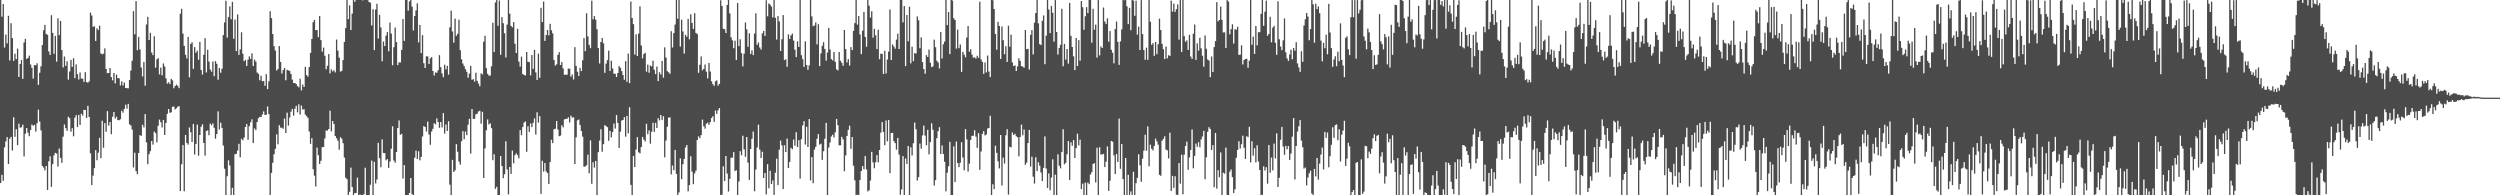 <svg xmlns="http://www.w3.org/2000/svg" width="1920" height="150"><path d="M0 0.000h1v140.554H0zM1 12.795h1v121.476H1zM2 3.135h1v135.735H2zM3 36.511h1v76.672H3zM4 26.534h1v82.073H4zM5 33.278h1v72.025H5zM6 12.142h1v113.832H6zM7 46.425h1v60.137H7zM8 17.810h1v87.287H8zM9 29.269h1v86.330H9zM10 46.739h1v43.342H10zM11 41.288h1v63.762H11zM12 45.439h1v53.851H12zM13 37.342h1v74.092H13zM14 59.067h1v35.875H14zM15 49.146h1v48.881H15zM16 46.115h1v51.675H16zM17 60.584h1v35.172H17zM18 32.599h1v87.561H18zM19 29.831h1v72.850H19zM20 45.237h1v53.140H20zM21 44.480h1v57.427H21zM22 42.678h1v61.948H22zM23 49.494h1v50.423H23zM24 52.096h1v43.543H24zM25 60.376h1v36.198H25zM26 49.939h1v45.973H26zM27 50.194h1v50.866H27zM28 48.566h1v46.086H28zM29 65.185h1v19.038H29zM30 55.838h1v37.545H30zM31 50.926h1v49.205H31zM32 34.597h1v92.790H32zM33 23.292h1v105.370H33zM34 19.098h1v111.770H34zM35 26.040h1v101.459H35zM36 26.802h1v119.088H36zM37 39.504h1v84.381H37zM38 42.179h1v77.876H38zM39 11.698h1v131.810H39zM40 25.244h1v100.831H40zM41 41.299h1v78.015H41zM42 27.577h1v89.809H42zM43 47.386h1v70.510H43zM44 14.054h1v113.869H44zM45 26.994h1v87.063H45zM46 16.057h1v105.192H46zM47 38.398h1v86.615H47zM48 51.814h1v53.152H48zM49 43.442h1v52.217H49zM50 50.565h1v47.838H50zM51 47.061h1v53.448H51zM52 61.118h1v28.536H52zM53 54.889h1v35.837H53zM54 45.986h1v55.127H54zM55 51.340h1v47.107H55zM56 44.674h1v60.017H56zM57 60.041h1v30.367H57zM58 49.462h1v38.973H58zM59 56.972h1v40.599H59zM60 61.058h1v27.200H60zM61 55.660h1v40.281H61zM62 60.321h1v27.022H62zM63 60.471h1v28.263H63zM64 62.934h1v21.441H64zM65 55.474h1v29.029H65zM66 63.014h1v27.513H66zM67 63.539h1v17.722H67zM68 62.533h1v27.294H68zM69 9.681h1v108.069H69zM70 11.954h1v130.183H70zM71 20.643h1v114.237H71zM72 20.159h1v108.963H72zM73 31.461h1v83.820H73zM74 21.765h1v101.302H74zM75 23.091h1v94.139H75zM76 19.649h1v86.218H76zM77 41.010h1v80.484H77zM78 41.747h1v50.975H78zM79 41.196h1v72.291H79zM80 37.169h1v57.415H80zM81 52.956h1v48.247H81zM82 56.192h1v29.163H82zM83 56.054h1v40.345H83zM84 52.228h1v41.519H84zM85 59.258h1v43.825H85zM86 61.720h1v27.937H86zM87 56.054h1v29.897H87zM88 64.038h1v27.015H88zM89 57.296h1v32.342H89zM90 59.956h1v32.263H90zM91 60.138h1v32.230H91zM92 65.565h1v26.033H92zM93 62.494h1v22.548H93zM94 65.708h1v20.833H94zM95 63.405h1v20.191H95zM96 67.559h1v12.853H96zM97 67.740h1v15.661H97zM98 67.833h1v11.948H98zM99 61.372h1v34.115H99zM100 54.196h1v42.158H100zM101 46.677h1v52.821H101zM102 8.534h1v120.072H102zM103 26.390h1v90.933H103zM104 0.890h1v130.504H104zM105 38.531h1v95.264H105zM106 28.272h1v89.253H106zM107 37.921h1v65.881H107zM108 51.871h1v52.451H108zM109 58.747h1v37.098H109zM110 47.559h1v50.338H110zM111 65.798h1v21.859H111zM112 18.797h1v90.577H112zM113 12.971h1v113.069H113zM114 30.739h1v87.680H114zM115 25.181h1v90.880H115zM116 40.353h1v68.008H116zM117 42.318h1v68.736H117zM118 27.866h1v73.182H118zM119 51.968h1v50.255H119zM120 45.579h1v63.797H120zM121 44.665h1v51.923H121zM122 57.162h1v34.683H122zM123 51.942h1v41.900H123zM124 57.861h1v40.104H124zM125 48.742h1v43.346H125zM126 51.067h1v52.624H126zM127 60.169h1v34.229H127zM128 64.135h1v23.256H128zM129 63.180h1v20.507H129zM130 64.550h1v22.125H130zM131 60.568h1v25.642H131zM132 61.713h1v20.282H132zM133 67.795h1v14.042H133zM134 66.029h1v18.020H134zM135 64.998h1v18.152H135zM136 65.951h1v15.963H136zM137 67.669h1v13.824H137zM138 10.556h1v136.155H138zM139 6.782h1v119.367H139zM140 25.809h1v85.602H140zM141 35.164h1v111.724H141zM142 42.016h1v61.675H142zM143 44.881h1v64.950H143zM144 28.371h1v82.684H144zM145 59.406h1v38.465H145zM146 33.744h1v67.794H146zM147 32.390h1v76.632H147zM148 52.822h1v42.370H148zM149 36.223h1v82.448H149zM150 40.516h1v70.003H150zM151 38.964h1v56.801H151zM152 45.912h1v73.634H152zM153 32.136h1v71.553H153zM154 53.745h1v43.659H154zM155 57.295h1v38.199H155zM156 42.038h1v67.774H156zM157 29.362h1v90.129H157zM158 55.674h1v44.962H158zM159 38.199h1v61.869H159zM160 47.264h1v56.574H160zM161 53.332h1v41.668H161zM162 55.044h1v41.177H162zM163 47.185h1v47.544H163zM164 58.470h1v39.662H164zM165 46.972h1v59.518H165zM166 48.938h1v54.008H166zM167 61.251h1v24.289H167zM168 52.291h1v47.119H168zM169 55.854h1v38.352H169zM170 52.770h1v45.448H170zM171 26.961h1v84.814H171zM172 17.210h1v112.399H172zM173 0.573h1v149.427H173zM174 28.858h1v106.519H174zM175 13.098h1v110.062H175zM176 4.907h1v122.175H176zM177 14.790h1v135.210H177zM178 1.402h1v142.824H178zM179 29.752h1v120.238H179zM180 15.024h1v103.466H180zM181 39.199h1v78.858H181zM182 11.090h1v104.588H182zM183 42.134h1v68.280H183zM184 37.945h1v82.823H184zM185 24.778h1v81.838H185zM186 41.256h1v66.511H186zM187 47.024h1v58.663H187zM188 45.964h1v51.564H188zM189 50.701h1v44.509H189zM190 45.838h1v61.505H190zM191 43.289h1v53.640H191zM192 45.277h1v48.708H192zM193 40.942h1v50.709H193zM194 50.762h1v59.093H194zM195 45.767h1v52.911H195zM196 47.297h1v52.718H196zM197 55.723h1v37.972H197zM198 56.656h1v34.112H198zM199 61.630h1v28.132H199zM200 58.151h1v31.749H200zM201 62.402h1v25.577H201zM202 62.133h1v23.411H202zM203 65.873h1v22.331H203zM204 56.981h1v31.147H204zM205 68.429h1v13.321H205zM206 62.436h1v25.177H206zM207 8.605h1v141.395H207zM208 13.932h1v118.906H208zM209 26.116h1v98.925H209zM210 35.535h1v82.932H210zM211 38.835h1v75.510H211zM212 54.165h1v48.982H212zM213 53.024h1v57.828H213zM214 35.355h1v60.784H214zM215 47.499h1v50.552H215zM216 56.496h1v41.584H216zM217 53.823h1v45.065H217zM218 52.197h1v38.841H218zM219 61.654h1v40.545H219zM220 53.542h1v32.973H220zM221 54.046h1v42.441H221zM222 54.498h1v35.742H222zM223 56.778h1v29.005H223zM224 61.137h1v22.549H224zM225 63.751h1v25.069H225zM226 63.778h1v19.746H226zM227 64.532h1v16.797H227zM228 66.136h1v20.154H228zM229 67.082h1v13.036H229zM230 60.485h1v27.541H230zM231 69.411h1v11.680H231zM232 64.946h1v19.209H232zM233 66.813h1v17.006H233zM234 51.321h1v36.664H234zM235 57.632h1v31.588H235zM236 58.886h1v31.611H236zM237 51.526h1v49.466H237zM238 40.647h1v69.820H238zM239 29.942h1v76.144H239zM240 17.085h1v112.868H240zM241 15.318h1v119.609H241zM242 23.133h1v120.128H242zM243 23.055h1v90.327H243zM244 28.516h1v90.686H244zM245 12.320h1v113.647H245zM246 30.825h1v92.651H246zM247 39.690h1v73.363H247zM248 36.540h1v76.362H248zM249 42.782h1v63.557H249zM250 53.196h1v47.046H250zM251 50.541h1v49.748H251zM252 41.507h1v57.545H252zM253 56.323h1v28.680H253zM254 53.283h1v47.564H254zM255 54.848h1v38.089H255zM256 53.963h1v41.279H256zM257 55.580h1v48.853H257zM258 30.345h1v75.827H258zM259 38.840h1v69.215H259zM260 44.286h1v70.638H260zM261 55.035h1v50.390H261zM262 54.394h1v52.099H262zM263 46.150h1v63.898H263zM264 32.223h1v88.746H264zM265 21.581h1v114.895H265zM266 0.000h1v137.607H266zM267 14.700h1v135.282H267zM268 4.119h1v143.213H268zM269 23.048h1v105.693H269zM270 10.508h1v133.082H270zM271 0.000h1v149.961H271zM272 1.374h1v146.825H272zM273 0.000h1v148.231H273zM274 0.000h1v136.429H274zM275 0.025h1v149.975H275zM276 0.000h1v149.426H276zM277 0.000h1v150.000H277zM278 0.298h1v149.577H278zM279 0.000h1v149.182H279zM280 0.000h1v128.818H280zM281 0.022h1v149.978H281zM282 0.032h1v149.956H282zM283 1.578h1v148.422H283zM284 2.031h1v139.832H284zM285 19.560h1v103.783H285zM286 7.062h1v142.938H286zM287 38.508h1v85.767H287zM288 7.327h1v133.518H288zM289 2.907h1v134.980H289zM290 29.598h1v80.115H290zM291 11.378h1v110.099H291zM292 21.110h1v107.356H292zM293 47.063h1v59.973H293zM294 31.885h1v85.547H294zM295 35.357h1v82.273H295zM296 27.402h1v95.754H296zM297 24.652h1v97.534H297zM298 39.392h1v89.602H298zM299 17.381h1v106.674H299zM300 25.768h1v88.459H300zM301 50.112h1v46.936H301zM302 36.237h1v87.033H302zM303 21.150h1v103.813H303zM304 32.369h1v84.336H304zM305 49.966h1v48.337H305zM306 47.873h1v44.668H306zM307 47.996h1v55.552H307zM308 38.335h1v64.461H308zM309 14.578h1v122.510H309zM310 31.401h1v95.446H310zM311 0.000h1v149.783H311zM312 0.000h1v149.953H312zM313 8.192h1v141.808H313zM314 1.073h1v147.142H314zM315 0.000h1v136.720H315zM316 5.166h1v143.941H316zM317 23.411h1v126.589H317zM318 12.330h1v108.816H318zM319 7.990h1v107.672H319zM320 2.599h1v119.527H320zM321 32.579h1v83.612H321zM322 19.149h1v103.982H322zM323 40.784h1v79.683H323zM324 26.995h1v77.797H324zM325 48.525h1v48.353H325zM326 52.220h1v45.317H326zM327 43.205h1v57.811H327zM328 43.375h1v50.018H328zM329 49.216h1v54.098H329zM330 44.832h1v66.393H330zM331 43.879h1v57.197H331zM332 54.539h1v44.379H332zM333 57.992h1v36.696H333zM334 55.623h1v39.851H334zM335 55.918h1v34.995H335zM336 53.936h1v39.751H336zM337 42.353h1v55.789H337zM338 51.600h1v42.116H338zM339 56.394h1v41.455H339zM340 59.265h1v27.553H340zM341 49.731h1v52.897H341zM342 53.310h1v42.298H342zM343 50.591h1v50.002H343zM344 57.288h1v35.788H344zM345 20.964h1v120.821H345zM346 8.180h1v141.820H346zM347 24.140h1v98.655H347zM348 32.768h1v99.375H348zM349 14.290h1v116.504H349zM350 27.496h1v83.184H350zM351 25.954h1v90.597H351zM352 15.175h1v108.946H352zM353 38.532h1v87.907H353zM354 45.512h1v62.976H354zM355 48.810h1v51.925H355zM356 50.794h1v56.172H356zM357 53.158h1v47.867H357zM358 55.119h1v48.709H358zM359 59.686h1v36.176H359zM360 56.527h1v34.765H360zM361 50.609h1v67.373H361zM362 61.294h1v22.436H362zM363 60.769h1v30.515H363zM364 62.679h1v28.619H364zM365 55.861h1v31.948H365zM366 62.031h1v25.334H366zM367 64.159h1v21.463H367zM368 66.233h1v18.847H368zM369 56.265h1v38.715H369zM370 57.199h1v28.681H370zM371 32.053h1v104.667H371zM372 27.504h1v86.470H372zM373 52.319h1v47.745H373zM374 56.649h1v35.063H374zM375 58.116h1v37.485H375zM376 57.943h1v36.797H376zM377 50.875h1v47.590H377zM378 17.457h1v105.574H378zM379 39.862h1v78.601H379zM380 1.865h1v143.161H380zM381 0.000h1v143.485H381zM382 19.839h1v129.977H382zM383 0.433h1v149.567H383zM384 42.104h1v77.696H384zM385 13.140h1v114.333H385zM386 17.798h1v119.038H386zM387 25.473h1v108.348H387zM388 44.063h1v64.410H388zM389 18.891h1v111.238H389zM390 0.000h1v149.233H390zM391 10.552h1v117.697H391zM392 19.899h1v113.703H392zM393 20.969h1v94.715H393zM394 17.000h1v108.368H394zM395 33.617h1v85.557H395zM396 40.681h1v77.027H396zM397 22.139h1v96.999H397zM398 47.325h1v74.282H398zM399 51.125h1v48.766H399zM400 43.490h1v60.328H400zM401 56.875h1v40.716H401zM402 57.623h1v36.549H402zM403 57.995h1v35.277H403zM404 39.915h1v76.676H404zM405 47.437h1v49.528H405zM406 47.723h1v53.609H406zM407 57.866h1v36.969H407zM408 42.175h1v55.469H408zM409 52.817h1v41.537H409zM410 38.289h1v52.642H410zM411 55.581h1v47.766H411zM412 61.380h1v24.872H412zM413 41.216h1v52.944H413zM414 59.768h1v29.429H414zM415 5.981h1v142.913H415zM416 17.011h1v106.419H416zM417 1.230h1v130.584H417zM418 31.450h1v93.757H418zM419 26.867h1v104.825H419zM420 23.038h1v109.903H420zM421 27.175h1v114.121H421zM422 18.270h1v106.181H422zM423 23.247h1v84.061H423zM424 25.668h1v84.240H424zM425 46.032h1v53.271H425zM426 50.407h1v48.445H426zM427 49.404h1v43.522H427zM428 42.119h1v57.361H428zM429 40.032h1v64.566H429zM430 49.944h1v54.197H430zM431 47.727h1v48.498H431zM432 52.599h1v45.199H432zM433 57.433h1v34.249H433zM434 57.274h1v34.084H434zM435 57.457h1v33.763H435zM436 52.640h1v37.433H436zM437 52.776h1v41.298H437zM438 58.932h1v29.869H438zM439 57.224h1v33.169H439zM440 61.022h1v29.038H440zM441 36.177h1v89.773H441zM442 50.591h1v54.948H442zM443 55.076h1v37.348H443zM444 58.319h1v33.502H444zM445 52.133h1v43.902H445zM446 54.566h1v46.063H446zM447 46.263h1v58.696H447zM448 29.234h1v98.797H448zM449 39.261h1v88.639H449zM450 10.116h1v116.788H450zM451 27.906h1v90.893H451zM452 34.400h1v98.655H452zM453 36.965h1v70.862H453zM454 0.510h1v140.652H454zM455 14.839h1v109.796H455zM456 12.359h1v116.334H456zM457 15.096h1v108.513H457zM458 22.404h1v127.457H458zM459 36.928h1v79.977H459zM460 48.735h1v59.251H460zM461 32.253h1v66.986H461zM462 29.204h1v87.349H462zM463 33.274h1v77.425H463zM464 55.894h1v40.184H464zM465 48.836h1v48.019H465zM466 46.166h1v51.506H466zM467 38.850h1v69.300H467zM468 54.530h1v46.045H468zM469 46.651h1v58.808H469zM470 52.555h1v48.935H470zM471 56.539h1v38.344H471zM472 56.730h1v41.975H472zM473 59.113h1v29.191H473zM474 56.053h1v38.386H474zM475 50.798h1v62.825H475zM476 52.079h1v49.022H476zM477 54.636h1v37.953H477zM478 57.649h1v34.513H478zM479 61.260h1v28.754H479zM480 46.947h1v58.031H480zM481 62.793h1v26.228H481zM482 41.092h1v61.288H482zM483 63.852h1v18.537H483zM484 1.190h1v140.770H484zM485 13.847h1v136.070H485zM486 18.528h1v101.233H486zM487 41.913h1v86.403H487zM488 26.358h1v88.460H488zM489 43.084h1v62.210H489zM490 25.798h1v91.159H490zM491 4.853h1v112.963H491zM492 34.922h1v78.015H492zM493 44.872h1v60.309H493zM494 41.514h1v65.686H494zM495 40.528h1v68.193H495zM496 55.025h1v40.056H496zM497 49.595h1v53.489H497zM498 55.869h1v44.268H498zM499 50.333h1v60.022H499zM500 51.009h1v50.178H500zM501 46.573h1v47.671H501zM502 53.538h1v47.685H502zM503 56.959h1v37.394H503zM504 51.074h1v47.282H504zM505 62.273h1v28.475H505zM506 55.518h1v36.972H506zM507 57.231h1v31.078H507zM508 46.773h1v45.319H508zM509 59.644h1v29.653H509zM510 36.357h1v84.485H510zM511 44.181h1v63.766H511zM512 54.664h1v42.633H512zM513 55.503h1v34.846H513zM514 56.668h1v33.431H514zM515 23.986h1v109.941H515zM516 36.445h1v90.664H516zM517 25.434h1v105.300H517zM518 18.830h1v96.255H518zM519 0.000h1v133.537H519zM520 14.403h1v135.331H520zM521 0.000h1v147.785H521zM522 35.791h1v85.808H522zM523 15.159h1v122.432H523zM524 24.146h1v101.972H524zM525 41.091h1v80.973H525zM526 26.735h1v86.594H526zM527 28.206h1v83.164H527zM528 14.485h1v132.470H528zM529 30.150h1v112.041H529zM530 10.944h1v109.082H530zM531 17.603h1v114.216H531zM532 22.232h1v119.224H532zM533 10.146h1v123.058H533zM534 25.280h1v105.793H534zM535 26.180h1v81.360H535zM536 55.887h1v48.878H536zM537 49.740h1v56.390H537zM538 43.378h1v60.344H538zM539 54.036h1v37.805H539zM540 52.914h1v44.058H540zM541 49.487h1v49.328H541zM542 55.052h1v39.942H542zM543 60.194h1v34.035H543zM544 48.263h1v47.594H544zM545 54.937h1v38.861H545zM546 62.415h1v28.266H546zM547 64.600h1v24.668H547zM548 65.951h1v27.630H548zM549 62.426h1v22.448H549zM550 61.760h1v25.648H550zM551 65.794h1v18.918H551zM552 64.387h1v18.626H552zM553 0.216h1v149.784H553zM554 4.544h1v144.944H554zM555 22.067h1v105.641H555zM556 22.402h1v116.653H556zM557 25.363h1v94.428H557zM558 3.775h1v129.497H558zM559 0.000h1v147.118H559zM560 10.311h1v127.035H560zM561 28.701h1v92.499H561zM562 30.988h1v90.057H562zM563 37.034h1v79.814H563zM564 31.293h1v100.025H564zM565 46.087h1v84.659H565zM566 2.280h1v147.720H566zM567 35.380h1v104.024H567zM568 30.170h1v85.945H568zM569 40.826h1v78.412H569zM570 51.005h1v53.219H570zM571 41.193h1v73.560H571zM572 17.271h1v103.144H572zM573 22.534h1v82.680H573zM574 35.965h1v88.910H574zM575 25.526h1v112.629H575zM576 41.400h1v73.028H576zM577 38.650h1v67.945H577zM578 42.345h1v58.673H578zM579 25.766h1v121.109H579zM580 10.252h1v119.924H580zM581 34.448h1v78.839H581zM582 32.692h1v63.052H582zM583 36.474h1v78.424H583zM584 38.028h1v83.379H584zM585 25.642h1v90.890H585zM586 23.798h1v112.913H586zM587 27.596h1v105.253H587zM588 0.180h1v149.069H588zM589 12.527h1v113.524H589zM590 2.670h1v141.912H590zM591 3.560h1v127.626H591zM592 5.065h1v136.242H592zM593 13.380h1v125.192H593zM594 0.000h1v149.732H594zM595 13.665h1v119.002H595zM596 30.403h1v91.460H596zM597 12.325h1v129.822H597zM598 16.482h1v98.486H598zM599 39.166h1v68.776H599zM600 30.172h1v81.434H600zM601 11.556h1v133.634H601zM602 46.118h1v65.489H602zM603 45.532h1v71.281H603zM604 51.325h1v55.061H604zM605 26.417h1v102.621H605zM606 29.956h1v94.418H606zM607 27.188h1v86.328H607zM608 25.752h1v88.886H608zM609 31.110h1v76.113H609zM610 38.178h1v73.704H610zM611 43.875h1v57.709H611zM612 31.761h1v81.207H612zM613 36.046h1v71.618H613zM614 0.000h1v137.187H614zM615 42.375h1v64.603H615zM616 45.485h1v50.887H616zM617 51.351h1v41.658H617zM618 31.762h1v79.219H618zM619 49.937h1v47.456H619zM620 53.612h1v59.236H620zM621 50.187h1v41.276H621zM622 0.000h1v138.574H622zM623 12.572h1v108.031H623zM624 20.098h1v120.601H624zM625 19.583h1v95.324H625zM626 17.229h1v95.533H626zM627 34.101h1v72.480H627zM628 18.602h1v84.407H628zM629 50.812h1v60.232H629zM630 41.066h1v69.280H630zM631 35.168h1v87.589H631zM632 32.402h1v83.776H632zM633 37.560h1v68.978H633zM634 46.583h1v47.796H634zM635 40.357h1v109.643H635zM636 21.414h1v91.867H636zM637 38.036h1v71.449H637zM638 45.415h1v59.402H638zM639 46.406h1v57.093H639zM640 39.955h1v65.563H640zM641 47.514h1v54.138H641zM642 53.255h1v38.062H642zM643 54.066h1v42.025H643zM644 39.895h1v71.709H644zM645 46.641h1v64.999H645zM646 48.253h1v56.851H646zM647 50.547h1v56.442H647zM648 23.053h1v108.502H648zM649 37.682h1v81.716H649zM650 47.941h1v56.532H650zM651 45.353h1v54.400H651zM652 50.334h1v46.248H652zM653 36.219h1v78.036H653zM654 38.499h1v66.721H654zM655 23.695h1v103.611H655zM656 17.782h1v120.658H656zM657 0.020h1v149.980H657zM658 18.876h1v130.671H658zM659 12.357h1v137.643H659zM660 26.410h1v111.791H660zM661 41.569h1v89.748H661zM662 23.571h1v104.026H662zM663 9.173h1v120.831H663zM664 28.350h1v91.515H664zM665 35.880h1v94.322H665zM666 0.000h1v147.009H666zM667 4.367h1v141.736H667zM668 13.488h1v125.185H668zM669 8.649h1v107.966H669zM670 28.910h1v95.791H670zM671 22.109h1v107.118H671zM672 27.148h1v97.494H672zM673 37.716h1v81.439H673zM674 22.855h1v101.885H674zM675 45.481h1v69.710H675zM676 41.231h1v60.598H676zM677 41.430h1v52.292H677zM678 56.890h1v44.416H678zM679 39.021h1v72.527H679zM680 56.388h1v36.165H680zM681 45.798h1v62.680H681zM682 39.633h1v52.603H682zM683 7.237h1v125.746H683zM684 46.121h1v56.050H684zM685 34.121h1v67.922H685zM686 35.722h1v72.679H686zM687 37.355h1v72.582H687zM688 30.412h1v84.527H688zM689 25.877h1v80.038H689zM690 37.623h1v81.044H690zM691 0.000h1v149.565H691zM692 0.000h1v145.487H692zM693 17.136h1v102.723H693zM694 4.610h1v145.280H694zM695 50.776h1v70.960H695zM696 11.513h1v114.392H696zM697 31.746h1v80.392H697zM698 5.174h1v144.826H698zM699 48.659h1v64.502H699zM700 35.905h1v83.499H700zM701 46.944h1v63.109H701zM702 40.738h1v53.394H702zM703 41.126h1v58.141H703zM704 12.606h1v126.023H704zM705 15.561h1v120.497H705zM706 37.054h1v73.227H706zM707 28.669h1v85.503H707zM708 47.703h1v56.269H708zM709 52.987h1v43.492H709zM710 56.626h1v47.538H710zM711 42.319h1v69.235H711zM712 43.744h1v55.985H712zM713 38.061h1v80.539H713zM714 48.167h1v60.991H714zM715 51.560h1v43.182H715zM716 51.006h1v48.614H716zM717 30.472h1v112.029H717zM718 36.243h1v102.121H718zM719 46.652h1v59.470H719zM720 47.991h1v52.725H720zM721 52.541h1v45.128H721zM722 24.608h1v93.693H722zM723 44.896h1v66.782H723zM724 34.064h1v84.243H724zM725 31.923h1v92.331H725zM726 0.019h1v146.945H726zM727 19.308h1v113.338H727zM728 9.256h1v118.494H728zM729 41.598h1v67.307H729zM730 0.000h1v150.000H730zM731 0.430h1v149.570H731zM732 13.968h1v98.426H732zM733 15.342h1v124.489H733zM734 37.334h1v71.351H734zM735 22.713h1v102.478H735zM736 37.021h1v91.335H736zM737 34.168h1v90.812H737zM738 55.180h1v54.029H738zM739 39.875h1v81.109H739zM740 42.008h1v88.822H740zM741 44.034h1v55.089H741zM742 28.801h1v78.238H742zM743 19.992h1v111.793H743zM744 39.737h1v85.911H744zM745 37.778h1v69.666H745zM746 41.949h1v62.404H746zM747 44.278h1v59.974H747zM748 43.995h1v56.047H748zM749 45.070h1v59.916H749zM750 42.802h1v70.746H750zM751 44.324h1v57.918H751zM752 1.316h1v129.088H752zM753 45.650h1v70.668H753zM754 47.496h1v55.272H754zM755 56.729h1v44.000H755zM756 47.976h1v55.985H756zM757 55.613h1v47.631H757zM758 42.675h1v56.110H758zM759 54.911h1v43.392H759zM760 59.184h1v29.749H760zM761 0.000h1v150.000H761zM762 0.161h1v141.334H762zM763 6.918h1v138.382H763zM764 26.167h1v85.762H764zM765 38.132h1v79.285H765zM766 16.742h1v107.152H766zM767 19.895h1v109.411H767zM768 45.250h1v58.422H768zM769 20.355h1v122.067H769zM770 30.862h1v90.164H770zM771 41.634h1v83.957H771zM772 35.475h1v68.443H772zM773 47.543h1v51.671H773zM774 19.766h1v129.709H774zM775 35.833h1v76.837H775zM776 26.559h1v86.623H776zM777 47.873h1v53.879H777zM778 50.736h1v52.930H778zM779 50.192h1v52.507H779zM780 54.512h1v50.185H780zM781 50.920h1v54.498H781zM782 44.766h1v75.327H782zM783 46.786h1v58.436H783zM784 50.791h1v44.972H784zM785 51.144h1v52.771H785zM786 51.996h1v47.468H786zM787 23.038h1v103.549H787zM788 37.784h1v87.162H788zM789 37.468h1v72.392H789zM790 53.428h1v46.339H790zM791 26.800h1v101.093H791zM792 23.120h1v97.269H792zM793 41.847h1v93.851H793zM794 17.414h1v123.596H794zM795 9.973h1v110.793H795zM796 0.000h1v131.391H796zM797 17.895h1v106.649H797zM798 33.905h1v93.305H798zM799 34.609h1v97.846H799zM800 15.965h1v123.117H800zM801 11.884h1v117.015H801zM802 49.289h1v55.485H802zM803 27.399h1v102.028H803zM804 0.000h1v144.335H804zM805 7.339h1v125.901H805zM806 25.374h1v120.765H806zM807 4.564h1v131.849H807zM808 9.850h1v112.496H808zM809 31.986h1v118.014H809zM810 0.065h1v134.098H810zM811 24.594h1v125.371H811zM812 41.913h1v76.622H812zM813 36.801h1v90.470H813zM814 34.422h1v94.893H814zM815 6.765h1v110.040H815zM816 50.874h1v48.393H816zM817 33.719h1v92.474H817zM818 45.789h1v79.244H818zM819 37.627h1v80.801H819zM820 48.831h1v59.524H820zM821 2.196h1v136.012H821zM822 27.529h1v81.782H822zM823 36.102h1v75.884H823zM824 43.251h1v64.329H824zM825 53.879h1v67.480H825zM826 29.187h1v84.568H826zM827 50.683h1v51.951H827zM828 30.798h1v80.881H828zM829 46.589h1v60.690H829zM830 0.825h1v144.374H830zM831 5.520h1v135.553H831zM832 22.828h1v127.172H832zM833 12.506h1v127.790H833zM834 5.469h1v144.328H834zM835 10.086h1v130.081H835zM836 0.000h1v141.423H836zM837 0.000h1v134.046H837zM838 32.806h1v99.464H838zM839 6.738h1v119.183H839zM840 22.803h1v102.491H840zM841 18.909h1v121.218H841zM842 44.220h1v69.250H842zM843 0.000h1v149.861H843zM844 42.532h1v70.579H844zM845 35.640h1v82.938H845zM846 36.878h1v81.802H846zM847 5.770h1v112.406H847zM848 16.557h1v111.759H848zM849 18.493h1v105.638H849zM850 14.085h1v98.422H850zM851 32.012h1v114.620H851zM852 23.877h1v114.948H852zM853 38.242h1v69.988H853zM854 40.489h1v68.293H854zM855 48.645h1v70.685H855zM856 22.347h1v111.350H856zM857 16.558h1v101.676H857zM858 32.158h1v92.192H858zM859 49.804h1v41.304H859zM860 31.775h1v97.888H860zM861 22.578h1v88.031H861zM862 0.000h1v137.535H862zM863 0.186h1v149.697H863zM864 0.000h1v121.365H864zM865 4.831h1v145.163H865zM866 18.552h1v115.707H866zM867 6.034h1v143.661H867zM868 23.189h1v123.792H868zM869 0.000h1v149.663H869zM870 0.396h1v131.475H870zM871 12.119h1v137.804H871zM872 0.518h1v140.185H872zM873 26.583h1v110.017H873zM874 20.495h1v97.959H874zM875 38.332h1v88.594H875zM876 0.035h1v139.577H876zM877 26.163h1v95.718H877zM878 38.428h1v77.276H878zM879 45.908h1v57.594H879zM880 36.670h1v79.111H880zM881 45.951h1v51.117H881zM882 0.000h1v127.692H882zM883 16.713h1v94.383H883zM884 34.471h1v79.864H884zM885 33.116h1v82.432H885zM886 42.915h1v69.173H886zM887 32.239h1v74.227H887zM888 41.633h1v66.940H888zM889 33.996h1v77.093H889zM890 14.287h1v120.019H890zM891 23.107h1v111.929H891zM892 33.666h1v74.431H892zM893 37.837h1v68.839H893zM894 45.373h1v59.323H894zM895 35.761h1v79.105H895zM896 44.797h1v70.672H896zM897 42.394h1v79.306H897zM898 42.975h1v58.933H898zM899 0.445h1v146.179H899zM900 8.919h1v126.168H900zM901 2.777h1v141.459H901zM902 9.116h1v126.257H902zM903 6.967h1v142.563H903zM904 3.312h1v146.471H904zM905 30.439h1v94.799H905zM906 0.000h1v140.987H906zM907 39.902h1v78.958H907zM908 0.000h1v149.197H908zM909 27.733h1v91.079H909zM910 32.078h1v80.047H910zM911 31.021h1v77.735H911zM912 38.322h1v92.091H912zM913 26.780h1v94.158H913zM914 43.433h1v71.656H914zM915 45.275h1v54.167H915zM916 25.874h1v103.385H916zM917 18.823h1v100.889H917zM918 46.012h1v64.278H918zM919 33.281h1v79.460H919zM920 38.920h1v70.270H920zM921 29.003h1v84.128H921zM922 37.112h1v69.994H922zM923 42.827h1v61.998H923zM924 51.251h1v49.233H924zM925 27.292h1v110.384H925zM926 37.405h1v83.427H926zM927 45.660h1v55.584H927zM928 46.475h1v51.222H928zM929 59.309h1v39.709H929zM930 43.355h1v71.810H930zM931 55.336h1v56.152H931zM932 36.158h1v107.620H932zM933 31.550h1v70.556H933zM934 1.618h1v143.240H934zM935 16.397h1v114.280H935zM936 15.369h1v120.747H936zM937 5.000h1v112.069H937zM938 15.218h1v134.782H938zM939 24.933h1v107.735H939zM940 24.843h1v108.556H940zM941 36.836h1v76.542H941zM942 0.060h1v149.940H942zM943 1.169h1v148.831H943zM944 26.306h1v105.519H944zM945 22.443h1v107.708H945zM946 18.615h1v117.420H946zM947 33.408h1v114.842H947zM948 22.361h1v123.022H948zM949 22.878h1v98.272H949zM950 20.544h1v94.654H950zM951 42.196h1v66.271H951zM952 41.911h1v72.138H952zM953 34.809h1v75.924H953zM954 49.514h1v54.664H954zM955 46.012h1v67.490H955zM956 45.317h1v76.759H956zM957 45.110h1v59.490H957zM958 52.040h1v53.338H958zM959 46.614h1v50.746H959zM960 0.000h1v124.682H960zM961 34.389h1v74.088H961zM962 28.138h1v91.398H962zM963 41.360h1v72.437H963zM964 19.962h1v104.739H964zM965 34.821h1v76.685H965zM966 24.741h1v99.253H966zM967 24.720h1v105.727H967zM968 10.629h1v139.371H968zM969 0.000h1v149.630H969zM970 19.790h1v107.945H970zM971 8.969h1v122.011H971zM972 0.474h1v127.916H972zM973 27.464h1v113.600H973zM974 26.075h1v85.352H974zM975 12.898h1v119.838H975zM976 32.510h1v88.537H976zM977 21.264h1v109.613H977zM978 19.867h1v90.431H978zM979 32.893h1v88.778H979zM980 42.083h1v60.375H980zM981 1.035h1v142.604H981zM982 30.167h1v106.401H982zM983 35.764h1v71.586H983zM984 38.564h1v58.924H984zM985 30.988h1v81.611H985zM986 14.161h1v104.713H986zM987 40.194h1v71.821H987zM988 44.866h1v69.783H988zM989 46.746h1v65.408H989zM990 41.834h1v81.007H990zM991 38.169h1v79.749H991zM992 45.487h1v59.478H992zM993 36.876h1v53.831H993zM994 38.940h1v98.875H994zM995 32.342h1v79.784H995zM996 48.668h1v52.352H996zM997 51.745h1v45.208H997zM998 55.215h1v37.004H998zM999 39.362h1v68.615H999zM1000 47.487h1v65.637H1000zM1001 19.562h1v109.929H1001zM1002 14.774h1v113.899H1002zM1003 10.005h1v132.408H1003zM1004 12.676h1v123.655H1004zM1005 30.914h1v102.185H1005zM1006 22.321h1v108.766H1006zM1007 0.000h1v148.646H1007zM1008 3.273h1v146.715H1008zM1009 32.782h1v96.958H1009zM1010 2.792h1v132.693H1010zM1011 7.024h1v114.342H1011zM1012 4.939h1v133.059H1012zM1013 10.161h1v115.462H1013zM1014 31.160h1v87.497H1014zM1015 47.117h1v66.213H1015zM1016 32.865h1v97.263H1016zM1017 37.032h1v64.318H1017zM1018 26.627h1v79.268H1018zM1019 41.670h1v60.116H1019zM1020 2.966h1v125.491H1020zM1021 24.984h1v94.976H1021zM1022 36.942h1v74.264H1022zM1023 51.325h1v46.418H1023zM1024 45.671h1v60.163H1024zM1025 43.231h1v52.847H1025zM1026 50.821h1v44.739H1026zM1027 39.744h1v67.939H1027zM1028 46.989h1v52.323H1028zM1029 17.965h1v106.109H1029zM1030 45.975h1v57.452H1030zM1031 50.253h1v49.975H1031zM1032 59.263h1v33.529H1032zM1033 29.035h1v98.366H1033zM1034 27.892h1v93.895H1034zM1035 37.930h1v71.681H1035zM1036 42.324h1v70.073H1036zM1037 13.294h1v136.706H1037zM1038 0.073h1v147.411H1038zM1039 13.201h1v132.700H1039zM1040 0.093h1v149.907H1040zM1041 45.107h1v79.946H1041zM1042 0.043h1v124.399H1042zM1043 10.305h1v139.606H1043zM1044 7.459h1v142.343H1044zM1045 0.183h1v122.249H1045zM1046 0.014h1v148.863H1046zM1047 27.986h1v119.176H1047zM1048 31.281h1v80.727H1048zM1049 37.903h1v74.454H1049zM1050 21.957h1v99.519H1050zM1051 24.881h1v91.558H1051zM1052 32.154h1v85.996H1052zM1053 38.470h1v75.682H1053zM1054 53.061h1v53.092H1054zM1055 42.449h1v60.686H1055zM1056 49.859h1v58.500H1056zM1057 49.415h1v54.886H1057zM1058 42.095h1v61.476H1058zM1059 10.877h1v122.225H1059zM1060 31.794h1v88.392H1060zM1061 33.888h1v82.986H1061zM1062 37.941h1v86.952H1062zM1063 26.211h1v114.792H1063zM1064 28.632h1v106.806H1064zM1065 49.451h1v53.259H1065zM1066 27.964h1v81.227H1066zM1067 51.940h1v54.636H1067zM1068 19.071h1v106.330H1068zM1069 42.128h1v61.731H1069zM1070 25.260h1v97.786H1070zM1071 3.621h1v128.521H1071zM1072 3.917h1v146.083H1072zM1073 17.190h1v104.272H1073zM1074 20.615h1v129.385H1074zM1075 0.000h1v134.130H1075zM1076 0.000h1v125.272H1076zM1077 0.815h1v148.911H1077zM1078 14.046h1v99.126H1078zM1079 23.844h1v95.616H1079zM1080 33.168h1v83.733H1080zM1081 12.805h1v136.948H1081zM1082 0.000h1v133.757H1082zM1083 16.678h1v109.980H1083zM1084 14.843h1v111.409H1084zM1085 30.480h1v118.417H1085zM1086 36.313h1v81.956H1086zM1087 26.446h1v95.438H1087zM1088 27.292h1v85.252H1088zM1089 4.509h1v127.730H1089zM1090 26.330h1v119.224H1090zM1091 29.725h1v87.021H1091zM1092 37.443h1v86.870H1092zM1093 30.321h1v119.679H1093zM1094 11.636h1v136.104H1094zM1095 0.169h1v148.033H1095zM1096 0.016h1v149.708H1096zM1097 3.906h1v146.024H1097zM1098 0.000h1v150.000H1098zM1099 22.552h1v120.007H1099zM1100 7.529h1v127.074H1100zM1101 0.094h1v149.906H1101zM1102 0.000h1v145.192H1102zM1103 29.557h1v101.741H1103zM1104 0.000h1v142.508H1104zM1105 0.000h1v150.000H1105zM1106 3.678h1v146.243H1106zM1107 0.831h1v149.169H1107zM1108 4.902h1v140.502H1108zM1109 0.000h1v149.534H1109zM1110 22.033h1v102.548H1110zM1111 0.004h1v149.955H1111zM1112 8.986h1v116.108H1112zM1113 4.053h1v122.591H1113zM1114 10.461h1v129.157H1114zM1115 16.634h1v128.484H1115zM1116 0.008h1v149.014H1116zM1117 22.281h1v102.316H1117zM1118 12.782h1v124.692H1118zM1119 3.767h1v118.562H1119zM1120 0.222h1v149.778H1120zM1121 35.317h1v87.223H1121zM1122 24.460h1v103.656H1122zM1123 36.315h1v75.026H1123zM1124 37.148h1v74.571H1124zM1125 21.053h1v91.624H1125zM1126 26.960h1v89.129H1126zM1127 35.604h1v83.422H1127zM1128 26.177h1v99.045H1128zM1129 36.871h1v92.746H1129zM1130 51.768h1v60.734H1130zM1131 26.806h1v76.504H1131zM1132 43.151h1v55.580H1132zM1133 24.313h1v100.959H1133zM1134 32.589h1v89.271H1134zM1135 38.422h1v66.769H1135zM1136 57.156h1v43.861H1136zM1137 39.034h1v69.219H1137zM1138 38.894h1v69.392H1138zM1139 20.454h1v118.895H1139zM1140 24.795h1v101.605H1140zM1141 0.718h1v149.282H1141zM1142 0.000h1v149.168H1142zM1143 22.500h1v110.353H1143zM1144 16.835h1v126.018H1144zM1145 0.000h1v129.575H1145zM1146 10.834h1v137.138H1146zM1147 19.057h1v113.190H1147zM1148 7.868h1v129.717H1148zM1149 17.148h1v104.494H1149zM1150 30.539h1v77.806H1150zM1151 31.567h1v78.905H1151zM1152 15.313h1v91.539H1152zM1153 40.537h1v82.262H1153zM1154 45.358h1v64.925H1154zM1155 51.061h1v54.741H1155zM1156 59.927h1v36.897H1156zM1157 51.904h1v49.763H1157zM1158 20.497h1v80.692H1158zM1159 0.038h1v121.917H1159zM1160 46.414h1v58.952H1160zM1161 50.190h1v55.255H1161zM1162 52.198h1v48.615H1162zM1163 44.389h1v53.707H1163zM1164 49.061h1v54.480H1164zM1165 42.110h1v54.388H1165zM1166 49.303h1v58.171H1166zM1167 32.527h1v108.278H1167zM1168 43.420h1v64.763H1168zM1169 52.854h1v44.344H1169zM1170 54.220h1v35.184H1170zM1171 61.565h1v33.491H1171zM1172 60.789h1v37.098H1172zM1173 63.338h1v25.140H1173zM1174 61.218h1v32.623H1174zM1175 63.184h1v26.070H1175zM1176 0.000h1v150.000H1176zM1177 39.142h1v75.766H1177zM1178 37.522h1v70.730H1178zM1179 20.168h1v115.052H1179zM1180 41.981h1v71.935H1180zM1181 4.341h1v122.714H1181zM1182 42.314h1v74.494H1182zM1183 15.449h1v111.202H1183zM1184 38.233h1v84.690H1184zM1185 31.580h1v94.218H1185zM1186 30.440h1v71.676H1186zM1187 45.731h1v52.497H1187zM1188 40.033h1v52.411H1188zM1189 27.413h1v111.769H1189zM1190 41.883h1v76.588H1190zM1191 37.916h1v69.568H1191zM1192 47.395h1v51.338H1192zM1193 38.878h1v68.008H1193zM1194 44.438h1v57.185H1194zM1195 51.318h1v51.526H1195zM1196 52.714h1v54.968H1196zM1197 39.221h1v62.485H1197zM1198 34.228h1v77.023H1198zM1199 48.297h1v56.209H1199zM1200 44.664h1v54.810H1200zM1201 51.292h1v45.832H1201zM1202 23.759h1v104.465H1202zM1203 48.913h1v58.911H1203zM1204 49.627h1v46.380H1204zM1205 49.986h1v49.626H1205zM1206 54.042h1v47.429H1206zM1207 52.597h1v48.313H1207zM1208 39.984h1v78.510H1208zM1209 21.025h1v110.006H1209zM1210 13.945h1v135.363H1210zM1211 20.456h1v110.148H1211zM1212 19.049h1v99.717H1212zM1213 2.101h1v147.899H1213zM1214 29.949h1v104.395H1214zM1215 25.447h1v109.836H1215zM1216 18.308h1v101.366H1216zM1217 48.948h1v50.489H1217zM1218 35.680h1v84.089H1218zM1219 0.000h1v147.475H1219zM1220 19.170h1v125.292H1220zM1221 1.383h1v134.037H1221zM1222 29.904h1v108.905H1222zM1223 27.299h1v97.214H1223zM1224 21.473h1v91.592H1224zM1225 15.526h1v117.096H1225zM1226 34.880h1v71.594H1226zM1227 39.992h1v92.374H1227zM1228 24.649h1v88.119H1228zM1229 38.361h1v69.180H1229zM1230 43.574h1v48.140H1230zM1231 46.379h1v50.495H1231zM1232 39.667h1v63.857H1232zM1233 44.445h1v69.676H1233zM1234 43.402h1v54.995H1234zM1235 35.192h1v73.008H1235zM1236 11.694h1v124.096H1236zM1237 35.109h1v86.111H1237zM1238 45.216h1v64.713H1238zM1239 51.448h1v41.254H1239zM1240 58.079h1v35.816H1240zM1241 38.546h1v63.060H1241zM1242 51.350h1v41.374H1242zM1243 47.827h1v51.483H1243zM1244 50.576h1v46.509H1244zM1245 0.000h1v149.704H1245zM1246 9.483h1v128.658H1246zM1247 20.623h1v112.912H1247zM1248 0.000h1v132.052H1248zM1249 31.085h1v118.880H1249zM1250 29.342h1v85.041H1250zM1251 29.982h1v91.173H1251zM1252 48.341h1v78.394H1252zM1253 24.491h1v80.385H1253zM1254 24.329h1v98.201H1254zM1255 47.586h1v66.484H1255zM1256 32.378h1v89.229H1256zM1257 20.737h1v100.150H1257zM1258 1.318h1v148.682H1258zM1259 36.326h1v94.462H1259zM1260 31.932h1v77.963H1260zM1261 27.356h1v80.618H1261zM1262 33.546h1v90.005H1262zM1263 14.622h1v111.627H1263zM1264 13.802h1v106.772H1264zM1265 32.615h1v75.758H1265zM1266 35.999h1v84.166H1266zM1267 34.176h1v86.142H1267zM1268 42.716h1v72.536H1268zM1269 40.805h1v64.486H1269zM1270 35.755h1v66.323H1270zM1271 24.616h1v97.637H1271zM1272 26.996h1v93.527H1272zM1273 30.611h1v82.166H1273zM1274 49.001h1v50.001H1274zM1275 39.464h1v66.071H1275zM1276 39.742h1v65.647H1276zM1277 17.052h1v86.507H1277zM1278 18.956h1v115.637H1278zM1279 1.035h1v112.900H1279zM1280 0.000h1v150.000H1280zM1281 25.080h1v104.271H1281zM1282 10.732h1v121.166H1282zM1283 0.320h1v132.038H1283zM1284 7.920h1v133.914H1284zM1285 4.358h1v121.416H1285zM1286 10.841h1v124.418H1286zM1287 35.953h1v77.052H1287zM1288 23.590h1v120.177H1288zM1289 31.401h1v100.984H1289zM1290 22.045h1v118.486H1290zM1291 30.143h1v89.253H1291zM1292 24.153h1v86.552H1292zM1293 36.191h1v91.210H1293zM1294 45.965h1v59.462H1294zM1295 42.645h1v55.448H1295zM1296 41.581h1v71.243H1296zM1297 0.000h1v143.152H1297zM1298 31.356h1v98.988H1298zM1299 37.142h1v66.503H1299zM1300 34.179h1v82.238H1300zM1301 44.863h1v57.038H1301zM1302 41.027h1v72.551H1302zM1303 38.181h1v57.864H1303zM1304 43.446h1v65.946H1304zM1305 28.097h1v66.381H1305zM1306 35.681h1v107.865H1306zM1307 47.613h1v58.920H1307zM1308 43.216h1v59.577H1308zM1309 54.280h1v39.361H1309zM1310 43.755h1v58.910H1310zM1311 52.805h1v47.532H1311zM1312 50.719h1v51.095H1312zM1313 51.695h1v41.787H1313zM1314 13.429h1v136.571H1314zM1315 1.968h1v148.032H1315zM1316 9.800h1v121.073H1316zM1317 15.329h1v123.106H1317zM1318 34.358h1v96.457H1318zM1319 3.886h1v141.448H1319zM1320 38.385h1v75.238H1320zM1321 39.661h1v73.611H1321zM1322 44.886h1v67.224H1322zM1323 30.598h1v113.096H1323zM1324 32.823h1v75.705H1324zM1325 33.502h1v89.354H1325zM1326 46.286h1v52.100H1326zM1327 33.229h1v104.722H1327zM1328 34.293h1v81.433H1328zM1329 31.169h1v84.440H1329zM1330 42.502h1v58.880H1330zM1331 15.852h1v100.701H1331zM1332 34.421h1v76.794H1332zM1333 48.110h1v49.601H1333zM1334 49.121h1v48.675H1334zM1335 47.931h1v47.720H1335zM1336 31.759h1v83.135H1336zM1337 37.619h1v76.054H1337zM1338 48.038h1v63.530H1338zM1339 56.450h1v39.661H1339zM1340 32.866h1v90.736H1340zM1341 23.484h1v89.353H1341zM1342 48.028h1v60.602H1342zM1343 50.049h1v50.683H1343zM1344 57.228h1v38.671H1344zM1345 50.960h1v52.941H1345zM1346 49.169h1v47.973H1346zM1347 27.785h1v87.620H1347zM1348 7.538h1v124.521H1348zM1349 8.975h1v141.025H1349zM1350 17.923h1v129.585H1350zM1351 5.536h1v109.652H1351zM1352 33.013h1v105.232H1352zM1353 42.111h1v75.674H1353zM1354 37.681h1v68.282H1354zM1355 25.091h1v92.653H1355zM1356 38.805h1v74.002H1356zM1357 17.310h1v129.493H1357zM1358 0.000h1v133.261H1358zM1359 24.873h1v99.406H1359zM1360 5.516h1v139.121H1360zM1361 29.474h1v96.766H1361zM1362 5.273h1v142.182H1362zM1363 26.975h1v123.025H1363zM1364 8.854h1v133.573H1364zM1365 29.452h1v84.324H1365zM1366 25.343h1v114.815H1366zM1367 31.844h1v80.855H1367zM1368 18.361h1v100.790H1368zM1369 40.482h1v72.911H1369zM1370 49.209h1v54.448H1370zM1371 32.483h1v91.779H1371zM1372 41.120h1v58.749H1372zM1373 34.020h1v78.154H1373zM1374 53.611h1v42.800H1374zM1375 10.815h1v130.363H1375zM1376 34.309h1v69.540H1376zM1377 43.298h1v63.117H1377zM1378 48.489h1v51.634H1378zM1379 32.050h1v78.958H1379zM1380 51.570h1v50.667H1380zM1381 32.521h1v69.484H1381zM1382 53.064h1v52.358H1382zM1383 0.000h1v150.000H1383zM1384 6.817h1v134.743H1384zM1385 28.240h1v116.986H1385zM1386 21.863h1v100.990H1386zM1387 3.142h1v142.402H1387zM1388 31.679h1v111.058H1388zM1389 29.428h1v78.614H1389zM1390 47.052h1v65.951H1390zM1391 26.218h1v97.272H1391zM1392 32.006h1v89.572H1392zM1393 22.815h1v104.909H1393zM1394 26.912h1v91.620H1394zM1395 18.822h1v104.867H1395zM1396 0.000h1v150.000H1396zM1397 15.247h1v113.892H1397zM1398 31.993h1v78.238H1398zM1399 24.762h1v88.789H1399zM1400 32.974h1v63.694H1400zM1401 19.995h1v109.471H1401zM1402 12.844h1v115.188H1402zM1403 20.984h1v95.281H1403zM1404 35.693h1v78.894H1404zM1405 29.088h1v94.183H1405zM1406 38.352h1v79.612H1406zM1407 44.249h1v71.734H1407zM1408 40.475h1v67.077H1408zM1409 41.946h1v84.180H1409zM1410 28.974h1v92.134H1410zM1411 32.774h1v79.422H1411zM1412 40.671h1v63.169H1412zM1413 53.259h1v49.304H1413zM1414 32.154h1v79.211H1414zM1415 42.682h1v67.870H1415zM1416 10.513h1v116.886H1416zM1417 39.978h1v84.536H1417zM1418 1.703h1v148.297H1418zM1419 0.000h1v130.999H1419zM1420 28.727h1v99.321H1420zM1421 6.192h1v143.808H1421zM1422 6.755h1v129.968H1422zM1423 3.557h1v131.627H1423zM1424 7.630h1v127.049H1424zM1425 27.291h1v95.321H1425zM1426 19.265h1v106.559H1426zM1427 26.667h1v122.166H1427zM1428 31.277h1v81.253H1428zM1429 22.639h1v102.006H1429zM1430 45.698h1v57.516H1430zM1431 14.986h1v94.923H1431zM1432 26.929h1v73.037H1432zM1433 49.143h1v63.325H1433zM1434 34.456h1v68.857H1434zM1435 1.950h1v123.283H1435zM1436 22.858h1v111.930H1436zM1437 33.177h1v90.884H1437zM1438 46.895h1v63.537H1438zM1439 34.235h1v83.676H1439zM1440 30.236h1v75.443H1440zM1441 36.754h1v76.148H1441zM1442 33.941h1v85.319H1442zM1443 37.782h1v60.481H1443zM1444 25.747h1v94.252H1444zM1445 37.936h1v71.004H1445zM1446 44.801h1v57.493H1446zM1447 50.735h1v45.018H1447zM1448 47.557h1v66.326H1448zM1449 50.176h1v46.922H1449zM1450 56.520h1v54.119H1450zM1451 47.097h1v46.142H1451zM1452 27.656h1v122.344H1452zM1453 0.000h1v149.699H1453zM1454 27.818h1v101.729H1454zM1455 16.456h1v106.203H1455zM1456 16.886h1v122.580H1456zM1457 38.920h1v88.825H1457zM1458 12.721h1v115.694H1458zM1459 31.528h1v83.720H1459zM1460 36.690h1v77.236H1460zM1461 42.319h1v78.139H1461zM1462 41.290h1v80.538H1462zM1463 37.965h1v65.740H1463zM1464 43.262h1v58.720H1464zM1465 31.251h1v84.470H1465zM1466 33.414h1v84.272H1466zM1467 50.539h1v64.852H1467zM1468 31.941h1v80.439H1468zM1469 52.028h1v38.623H1469zM1470 21.546h1v104.107H1470zM1471 47.117h1v54.586H1471zM1472 49.898h1v45.726H1472zM1473 47.590h1v55.507H1473zM1474 47.467h1v55.013H1474zM1475 43.020h1v60.698H1475zM1476 42.584h1v64.492H1476zM1477 56.310h1v40.372H1477zM1478 38.657h1v81.550H1478zM1479 27.312h1v89.212H1479zM1480 46.750h1v55.861H1480zM1481 48.317h1v56.139H1481zM1482 52.001h1v46.125H1482zM1483 40.294h1v84.280H1483zM1484 40.196h1v72.300H1484zM1485 15.875h1v127.025H1485zM1486 26.147h1v101.867H1486zM1487 3.561h1v142.580H1487zM1488 3.098h1v144.075H1488zM1489 18.146h1v105.250H1489zM1490 5.444h1v144.341H1490zM1491 37.893h1v82.367H1491zM1492 33.624h1v96.643H1492zM1493 45.850h1v71.656H1493zM1494 32.713h1v77.092H1494zM1495 51.160h1v46.270H1495zM1496 3.491h1v141.752H1496zM1497 14.192h1v125.125H1497zM1498 7.840h1v118.247H1498zM1499 29.029h1v113.144H1499zM1500 27.110h1v81.798H1500zM1501 35.431h1v96.640H1501zM1502 23.942h1v99.774H1502zM1503 28.420h1v93.650H1503zM1504 0.576h1v144.912H1504zM1505 0.000h1v141.200H1505zM1506 23.960h1v105.455H1506zM1507 36.990h1v91.756H1507zM1508 26.595h1v97.900H1508zM1509 11.182h1v118.276H1509zM1510 13.274h1v116.829H1510zM1511 27.546h1v121.786H1511zM1512 31.804h1v86.813H1512zM1513 9.507h1v140.493H1513zM1514 38.891h1v91.813H1514zM1515 12.290h1v100.869H1515zM1516 34.992h1v98.321H1516zM1517 9.370h1v109.629H1517zM1518 38.327h1v71.562H1518zM1519 42.949h1v73.321H1519zM1520 31.601h1v93.843H1520zM1521 34.670h1v69.867H1521zM1522 0.277h1v149.022H1522zM1523 11.362h1v120.238H1523zM1524 30.596h1v86.585H1524zM1525 8.908h1v101.677H1525zM1526 36.475h1v102.785H1526zM1527 42.746h1v86.662H1527zM1528 26.724h1v83.486H1528zM1529 43.672h1v70.904H1529zM1530 3.198h1v138.985H1530zM1531 0.000h1v149.695H1531zM1532 21.215h1v101.446H1532zM1533 6.811h1v140.013H1533zM1534 29.169h1v104.472H1534zM1535 23.000h1v102.564H1535zM1536 52.428h1v55.068H1536zM1537 29.917h1v80.419H1537zM1538 49.417h1v62.939H1538zM1539 7.446h1v138.882H1539zM1540 26.494h1v119.443H1540zM1541 0.013h1v145.598H1541zM1542 20.993h1v93.026H1542zM1543 18.431h1v97.608H1543zM1544 0.016h1v135.414H1544zM1545 13.762h1v100.464H1545zM1546 44.172h1v54.377H1546zM1547 49.095h1v55.413H1547zM1548 0.000h1v149.722H1548zM1549 30.475h1v111.856H1549zM1550 43.247h1v63.393H1550zM1551 15.845h1v89.439H1551zM1552 27.590h1v82.509H1552zM1553 41.601h1v63.509H1553zM1554 34.526h1v67.291H1554zM1555 49.607h1v57.255H1555zM1556 0.000h1v132.412H1556zM1557 0.249h1v149.751H1557zM1558 33.288h1v88.051H1558zM1559 0.231h1v128.393H1559zM1560 23.265h1v112.078H1560zM1561 0.000h1v113.498H1561zM1562 26.354h1v94.003H1562zM1563 25.318h1v100.536H1563zM1564 33.305h1v69.714H1564zM1565 0.000h1v150.000H1565zM1566 6.107h1v143.893H1566zM1567 10.969h1v137.988H1567zM1568 26.591h1v86.160H1568zM1569 22.284h1v127.716H1569zM1570 0.555h1v133.188H1570zM1571 10.702h1v106.977H1571zM1572 12.849h1v125.289H1572zM1573 21.196h1v87.513H1573zM1574 0.000h1v149.277H1574zM1575 15.219h1v120.049H1575zM1576 27.695h1v89.024H1576zM1577 33.305h1v82.660H1577zM1578 34.155h1v70.956H1578zM1579 25.985h1v98.712H1579zM1580 50.598h1v72.825H1580zM1581 49.651h1v68.894H1581zM1582 0.632h1v144.117H1582zM1583 0.000h1v126.091H1583zM1584 10.009h1v130.433H1584zM1585 40.076h1v75.758H1585zM1586 22.912h1v92.448H1586zM1587 19.068h1v92.992H1587zM1588 19.869h1v101.477H1588zM1589 30.880h1v87.982H1589zM1590 41.162h1v77.995H1590zM1591 3.491h1v146.509H1591zM1592 15.238h1v109.095H1592zM1593 18.923h1v131.077H1593zM1594 7.788h1v135.366H1594zM1595 44.558h1v74.103H1595zM1596 35.602h1v81.526H1596zM1597 41.729h1v65.528H1597zM1598 39.046h1v89.584H1598zM1599 14.680h1v114.801H1599zM1600 1.721h1v148.279H1600zM1601 8.494h1v132.345H1601zM1602 31.259h1v114.944H1602zM1603 13.813h1v94.082H1603zM1604 28.308h1v91.258H1604zM1605 15.909h1v116.009H1605zM1606 21.916h1v93.751H1606zM1607 26.101h1v84.600H1607zM1608 6.078h1v143.922H1608zM1609 23.428h1v125.712H1609zM1610 0.000h1v143.969H1610zM1611 15.493h1v116.965H1611zM1612 31.338h1v114.640H1612zM1613 12.270h1v125.070H1613zM1614 26.736h1v107.780H1614zM1615 29.892h1v97.380H1615zM1616 40.223h1v75.773H1616zM1617 0.330h1v149.670H1617zM1618 15.883h1v112.853H1618zM1619 21.392h1v102.856H1619zM1620 45.544h1v67.530H1620zM1621 37.726h1v76.972H1621zM1622 51.656h1v61.027H1622zM1623 39.431h1v65.312H1623zM1624 31.152h1v73.205H1624zM1625 0.000h1v130.454H1625zM1626 0.000h1v149.917H1626zM1627 22.952h1v120.762H1627zM1628 21.269h1v108.055H1628zM1629 0.052h1v149.946H1629zM1630 2.268h1v142.388H1630zM1631 0.006h1v131.562H1631zM1632 21.196h1v123.807H1632zM1633 31.471h1v98.200H1633zM1634 1.322h1v147.796H1634zM1635 10.700h1v139.212H1635zM1636 14.683h1v135.234H1636zM1637 0.000h1v139.658H1637zM1638 31.145h1v118.604H1638zM1639 14.115h1v131.248H1639zM1640 16.155h1v129.432H1640zM1641 20.126h1v129.870H1641zM1642 30.771h1v78.352H1642zM1643 1.176h1v148.824H1643zM1644 3.899h1v146.101H1644zM1645 0.000h1v150.000H1645zM1646 27.468h1v110.393H1646zM1647 0.815h1v149.185H1647zM1648 23.155h1v121.607H1648zM1649 21.370h1v128.630H1649zM1650 0.874h1v146.169H1650zM1651 0.000h1v150.000H1651zM1652 10.165h1v139.834H1652zM1653 18.590h1v126.162H1653zM1654 38.825h1v111.173H1654zM1655 47.599h1v56.963H1655zM1656 23.980h1v105.778H1656zM1657 41.972h1v67.176H1657zM1658 37.161h1v79.140H1658zM1659 56.992h1v55.114H1659zM1660 0.067h1v149.928H1660zM1661 0.000h1v134.307H1661zM1662 0.000h1v146.919H1662zM1663 12.941h1v137.059H1663zM1664 18.494h1v120.702H1664zM1665 12.579h1v118.135H1665zM1666 0.021h1v149.979H1666zM1667 2.502h1v147.495H1667zM1668 22.141h1v105.005H1668zM1669 21.346h1v117.999H1669zM1670 19.422h1v101.936H1670zM1671 15.563h1v110.782H1671zM1672 40.274h1v78.941H1672zM1673 14.262h1v121.591H1673zM1674 29.669h1v74.452H1674zM1675 32.823h1v79.316H1675zM1676 45.141h1v68.953H1676zM1677 0.419h1v130.295H1677zM1678 20.725h1v128.698H1678zM1679 0.044h1v146.618H1679zM1680 19.842h1v118.434H1680zM1681 2.508h1v147.492H1681zM1682 37.327h1v76.057H1682zM1683 35.807h1v84.459H1683zM1684 7.491h1v123.318H1684zM1685 42.506h1v79.611H1685zM1686 36.844h1v67.845H1686zM1687 30.862h1v75.394H1687zM1688 28.928h1v99.729H1688zM1689 35.963h1v63.783H1689zM1690 40.614h1v85.325H1690zM1691 45.660h1v79.028H1691zM1692 46.605h1v47.351H1692zM1693 51.441h1v46.741H1693zM1694 60.672h1v31.239H1694zM1695 0.069h1v149.931H1695zM1696 2.860h1v142.477H1696zM1697 9.228h1v140.746H1697zM1698 1.239h1v142.902H1698zM1699 29.702h1v95.064H1699zM1700 33.060h1v100.591H1700zM1701 20.214h1v83.712H1701zM1702 27.284h1v87.055H1702zM1703 38.107h1v81.800H1703zM1704 28.177h1v78.767H1704zM1705 40.781h1v68.032H1705zM1706 38.215h1v72.561H1706zM1707 34.021h1v68.442H1707zM1708 41.833h1v76.444H1708zM1709 42.766h1v57.702H1709zM1710 55.697h1v51.784H1710zM1711 51.732h1v46.985H1711zM1712 0.000h1v150.000H1712zM1713 7.574h1v131.216H1713zM1714 14.545h1v127.987H1714zM1715 0.222h1v149.723H1715zM1716 20.031h1v126.456H1716zM1717 0.004h1v125.831H1717zM1718 31.963h1v94.672H1718zM1719 31.305h1v77.236H1719zM1720 30.970h1v95.313H1720zM1721 39.591h1v66.597H1721zM1722 40.673h1v60.697H1722zM1723 55.671h1v43.526H1723zM1724 47.096h1v53.643H1724zM1725 50.166h1v58.137H1725zM1726 47.126h1v45.768H1726zM1727 52.696h1v46.583H1727zM1728 54.723h1v43.514H1728zM1729 57.507h1v35.254H1729zM1730 55.649h1v44.321H1730zM1731 58.234h1v35.585H1731zM1732 53.442h1v35.664H1732zM1733 59.735h1v33.399H1733zM1734 51.887h1v34.600H1734zM1735 64.703h1v23.664H1735zM1736 59.986h1v25.197H1736zM1737 67.780h1v14.834H1737zM1738 66.190h1v19.834H1738zM1739 68.845h1v12.532H1739zM1740 69.027h1v14.422H1740zM1741 66.361h1v17.383H1741zM1742 68.437h1v12.698H1742zM1743 69.463h1v11.542H1743zM1744 69.415h1v10.637H1744zM1745 66.296h1v13.885H1745zM1746 70.425h1v9.859H1746zM1747 68.274h1v11.379H1747zM1748 70.638h1v9.210H1748zM1749 67.405h1v12.536H1749zM1750 69.621h1v12.936H1750zM1751 65.121h1v15.479H1751zM1752 65.247h1v19.197H1752zM1753 66.197h1v19.741H1753zM1754 65.042h1v21.359H1754zM1755 61.611h1v28.761H1755zM1756 57.562h1v32.751H1756zM1757 58.312h1v33.638H1757zM1758 54.961h1v42.337H1758zM1759 43.472h1v58.677H1759zM1760 30.650h1v78.367H1760zM1761 37.493h1v76.877H1761zM1762 26.932h1v97.363H1762zM1763 11.695h1v137.373H1763zM1764 0.491h1v149.509H1764zM1765 0.394h1v149.606H1765zM1766 0.000h1v150.000H1766zM1767 0.000h1v150.000H1767zM1768 2.255h1v147.745H1768zM1769 0.004h1v143.807H1769zM1770 0.003h1v149.993H1770zM1771 0.016h1v149.984H1771zM1772 4.217h1v142.640H1772zM1773 0.009h1v149.411H1773zM1774 0.000h1v149.956H1774zM1775 5.875h1v118.848H1775zM1776 0.000h1v150.000H1776zM1777 2.763h1v147.086H1777zM1778 3.252h1v146.713H1778zM1779 0.118h1v136.218H1779zM1780 4.212h1v145.784H1780zM1781 2.460h1v147.540H1781zM1782 20.040h1v112.723H1782zM1783 18.478h1v111.629H1783zM1784 20.877h1v118.327H1784zM1785 29.970h1v110.211H1785zM1786 24.767h1v124.306H1786zM1787 37.155h1v71.974H1787zM1788 32.953h1v80.893H1788zM1789 41.237h1v68.052H1789zM1790 35.680h1v61.529H1790zM1791 47.806h1v72.032H1791zM1792 41.670h1v67.612H1792zM1793 38.839h1v68.769H1793zM1794 41.439h1v60.437H1794zM1795 53.660h1v41.293H1795zM1796 53.462h1v48.106H1796zM1797 55.192h1v59.631H1797zM1798 54.655h1v37.192H1798zM1799 53.069h1v47.553H1799zM1800 50.691h1v55.107H1800zM1801 44.419h1v64.765H1801zM1802 38.346h1v68.822H1802zM1803 39.681h1v70.049H1803zM1804 46.996h1v61.793H1804zM1805 57.248h1v38.234H1805zM1806 50.992h1v48.736H1806zM1807 49.223h1v48.269H1807zM1808 58.712h1v26.294H1808zM1809 34.457h1v74.036H1809zM1810 44.866h1v68.688H1810zM1811 53.859h1v43.095H1811zM1812 59.716h1v45.498H1812zM1813 55.483h1v41.647H1813zM1814 51.905h1v42.667H1814zM1815 59.708h1v37.509H1815zM1816 48.363h1v48.156H1816zM1817 63.678h1v23.990H1817zM1818 56.558h1v40.255H1818zM1819 44.427h1v63.059H1819zM1820 38.651h1v56.932H1820zM1821 39.504h1v68.639H1821zM1822 54.282h1v40.017H1822zM1823 50.222h1v42.821H1823zM1824 57.698h1v32.045H1824zM1825 58.572h1v30.982H1825zM1826 47.638h1v50.702H1826zM1827 52.815h1v47.857H1827zM1828 56.007h1v38.079H1828zM1829 60.498h1v33.257H1829zM1830 56.494h1v39.955H1830zM1831 68.558h1v15.363H1831zM1832 53.946h1v32.217H1832zM1833 51.013h1v41.881H1833zM1834 51.942h1v39.789H1834zM1835 62.654h1v24.086H1835zM1836 59.609h1v32.884H1836zM1837 58.507h1v33.388H1837zM1838 56.347h1v27.184H1838zM1839 58.158h1v37.013H1839zM1840 58.574h1v32.413H1840zM1841 60.658h1v27.013H1841zM1842 62.342h1v28.026H1842zM1843 63.863h1v28.658H1843zM1844 57.221h1v32.328H1844zM1845 64.258h1v25.832H1845zM1846 56.363h1v34.461H1846zM1847 56.241h1v26.077H1847zM1848 62.078h1v26.948H1848zM1849 60.049h1v28.128H1849zM1850 65.131h1v23.208H1850zM1851 64.455h1v21.737H1851zM1852 66.356h1v16.658H1852zM1853 58.851h1v26.933H1853zM1854 57.011h1v33.549H1854zM1855 65.581h1v19.997H1855zM1856 60.545h1v31.787H1856zM1857 66.276h1v18.950H1857zM1858 67.286h1v17.897H1858zM1859 66.440h1v17.307H1859zM1860 62.058h1v27.820H1860zM1861 64.188h1v25.061H1861zM1862 62.407h1v26.458H1862zM1863 63.765h1v17.363H1863zM1864 61.479h1v25.017H1864zM1865 69.328h1v16.134H1865zM1866 68.086h1v14.962H1866zM1867 69.261h1v10.826H1867zM1868 66.136h1v21.444H1868zM1869 63.993h1v18.247H1869zM1870 66.324h1v18.426H1870zM1871 71.999h1v8.849H1871zM1872 68.272h1v11.925H1872zM1873 70.339h1v7.359H1873zM1874 69.642h1v9.783H1874zM1875 70.046h1v10.058H1875zM1876 69.621h1v13.281H1876zM1877 68.994h1v10.606H1877zM1878 69.659h1v10.526H1878zM1879 72.813h1v4.261H1879zM1880 71.061h1v7.342H1880zM1881 73.547h1v4.620H1881zM1882 72.639h1v5.562H1882zM1883 72.283h1v4.581H1883zM1884 71.539h1v6.695H1884zM1885 71.777h1v6.516H1885zM1886 71.941h1v6.042H1886zM1887 72.802h1v4.199H1887zM1888 72.632h1v4.535H1888zM1889 73.040h1v3.754H1889zM1890 73.170h1v2.888H1890zM1891 73.044h1v3.812H1891zM1892 74.062h1v2.855H1892zM1893 73.285h1v2.787H1893zM1894 73.294h1v2.886H1894zM1895 73.199h1v2.851H1895zM1896 73.957h1v1.994H1896zM1897 74.004h1v1.817H1897zM1898 74.537h1v1.000H1898zM1899 74.386h1v1.030H1899zM1900 74.263h1v1.302H1900zM1901 74.632h1v1.000H1901zM1902 74.342h1v1.159H1902zM1903 74.509h1v1.000H1903zM1904 74.682h1v1.000H1904zM1905 74.929h1v1.000H1905zM1906 74.978h1v1.000H1906zM1907 74.997h1v1.000H1907zM1908 75.000h1v1.000H1908zM1909 75.000h1v1.000H1909zM1910 75.000h1v1.000H1910zM1911 75.000h1v1.000H1911zM1912 75.000h1v1.000H1912zM1913 75.000h1v1.000H1913zM1914 75.000h1v1.000H1914zM1915 75.000h1v1.000H1915zM1916 75.000h1v1.000H1916zM1917 75.000h1v1.000H1917zM1918 75.000h1v1.000H1918zM1919 75.000h1v1.000H1919z" fill="#4a4a4a"/></svg>
